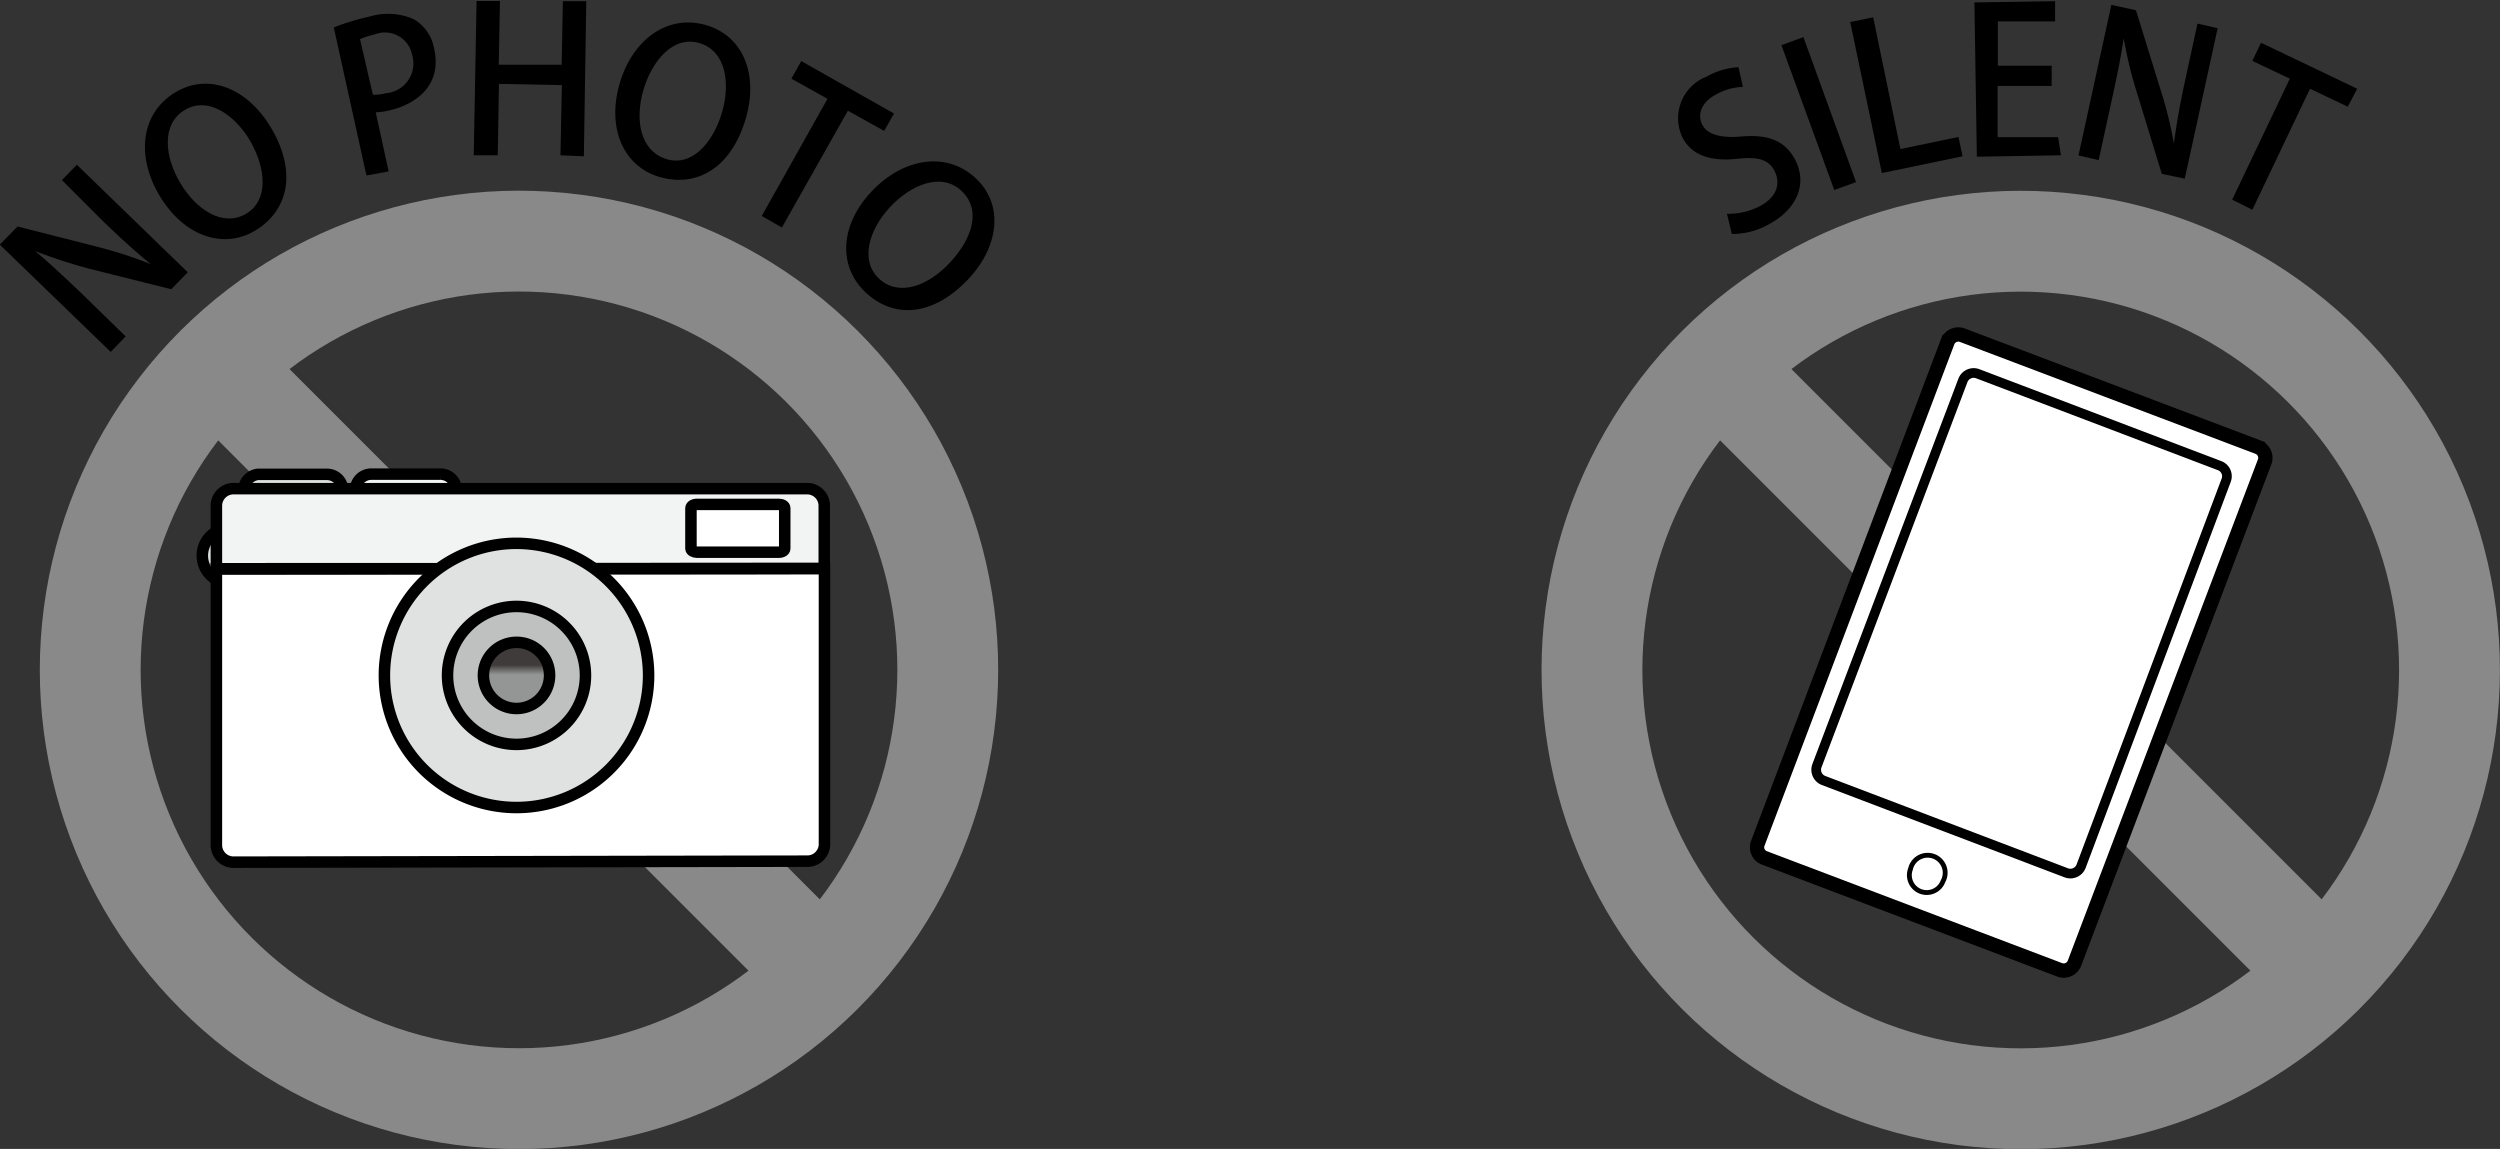 <svg xmlns="http://www.w3.org/2000/svg" xmlns:xlink="http://www.w3.org/1999/xlink" viewBox="0 0 123.96 56.97"><rect x="0" y="0" width="123.96" height="56.97" fill="#333333" stroke="none"/><defs><style>.cls-1,.cls-10,.cls-3,.cls-5,.cls-6,.cls-7{fill:none;}.cls-2{clip-path:url(#clip-path);}.cls-3{stroke:#898989;stroke-width:5px;}.cls-3,.cls-5,.cls-6,.cls-7{stroke-miterlimit:10;}.cls-4{fill:#fff;}.cls-10,.cls-5,.cls-6,.cls-7{stroke:#000;}.cls-5{stroke-width:0.71px;}.cls-6{stroke-width:0.48px;}.cls-7{stroke-width:0.24px;}.cls-8{clip-path:url(#clip-path-3);}.cls-9{fill:#dcdddd;}.cls-10{stroke-width:0.57px;}.cls-11{fill:#f2f3f3;}.cls-12{fill:#626161;}.cls-13{fill:#e0e1e1;}.cls-14{fill:#bfc0c0;}.cls-15{clip-path:url(#clip-path-6);}.cls-16{fill:url(#名称未設定グラデーション);}</style><clipPath id="clip-path" transform="translate(-6.51 -2.3)"><rect class="cls-1" x="75" width="62.36" height="62.36"/></clipPath><clipPath id="clip-path-3" transform="translate(-6.51 -2.3)"><rect class="cls-1" width="62.36" height="62.36"/></clipPath><clipPath id="clip-path-6" transform="translate(-6.51 -2.3)"><path class="cls-1" d="M30.48,35.79a1.64,1.64,0,1,0,1.64-1.64,1.64,1.64,0,0,0-1.64,1.64"/></clipPath><linearGradient id="名称未設定グラデーション" x1="-393.96" y1="700.55" x2="-392.96" y2="700.55" gradientTransform="matrix(0, 0.5, 0.5, 0, -323.37, 229.94)" gradientUnits="userSpaceOnUse"><stop offset="0" stop-color="#3f3b3a"/><stop offset="0.03" stop-color="#3f3b3a"/><stop offset="0.62" stop-color="#757474"/><stop offset="1" stop-color="#949595"/></linearGradient></defs><title>no-photo_2</title><g id="レイヤー_2" data-name="レイヤー 2"><g id="レイヤー_1-2" data-name="レイヤー 1"><g class="cls-2"><circle class="cls-3" cx="106.71" cy="35.51" r="21.26" transform="translate(-11.98 41.25) rotate(-22.5)"/></g><line class="cls-3" x1="84.87" y1="17.88" x2="115.54" y2="48.55"/><g class="cls-2"><path d="M92.93,6.61A2.87,2.87,0,0,0,91.57,7c-.8.44-.88,1.08-.64,1.51s.84.65,1.89.56c1.34-.12,2.17.19,2.68,1.11.61,1.12.23,2.42-1.28,3.24a3.68,3.68,0,0,1-1.84.48l-.24-1a3.38,3.38,0,0,0,1.67-.4c.8-.44,1-1.09.7-1.7s-.85-.73-1.83-.63c-1.22.14-2.22-.1-2.72-1A2.21,2.21,0,0,1,91.13,6.1a3.63,3.63,0,0,1,1.58-.47Z" transform="translate(-6.51 -2.3)"/><path d="M94.84,4.54l1.09-.4,2.61,7.19-1.08.39Z" transform="translate(-6.51 -2.3)"/><path d="M103.82,10.05l-4,.83L98.25,3.39l1.14-.23,1.35,6.53,2.88-.6Z" transform="translate(-6.51 -2.3)"/><path d="M108.7,10l-4.17.07-.12-7.65,4-.06,0,1-2.84,0,0,2.2,2.67,0,0,1-2.68,0,0,2.54,3,0Z" transform="translate(-6.51 -2.3)"/><path d="M114.84,11.16l-1.14-.24L112.5,7a21.58,21.58,0,0,1-.69-2.8h0c-.15,1-.34,1.93-.63,3.24l-.61,2.8-1-.23,1.63-7.47,1.22.27,1.2,3.88a20.14,20.14,0,0,1,.68,2.73h0c.13-1,.31-2,.57-3.19l.6-2.76,1,.23Z" transform="translate(-6.51 -2.3)"/><path d="M122.92,7.59l-1.87-.89-2.86,6-1-.5,2.86-6-1.86-.88.43-.9,4.77,2.28Z" transform="translate(-6.51 -2.3)"/><path class="cls-4" d="M109.37,50.06a.57.57,0,0,1-.73.33L94,44.84a.56.56,0,0,1-.33-.73l9.41-24.86a.57.57,0,0,1,.73-.33l14.66,5.55a.57.57,0,0,1,.33.73Z" transform="translate(-6.51 -2.3)"/><path class="cls-5" d="M109.37,50.06a.57.57,0,0,1-.73.33L94,44.84a.56.56,0,0,1-.33-.73l9.41-24.86a.57.57,0,0,1,.73-.33l14.66,5.55a.57.57,0,0,1,.33.73Z" transform="translate(-6.51 -2.3)"/><path class="cls-6" d="M109.7,45.25a.57.57,0,0,1-.73.33L96.93,41a.57.57,0,0,1-.33-.73l7.24-19.11a.57.57,0,0,1,.73-.33l12,4.56a.56.56,0,0,1,.32.73Z" transform="translate(-6.51 -2.3)"/><path class="cls-7" d="M102.85,46a.86.86,0,1,1-1.61-.61.87.87,0,1,1,1.61.61Z" transform="translate(-6.51 -2.3)"/></g><g class="cls-8"><circle class="cls-3" cx="32.25" cy="35.51" r="21.26" transform="translate(-17.65 12.75) rotate(-22.5)"/></g><line class="cls-3" x1="10.4" y1="17.88" x2="41.07" y2="48.55"/><path d="M15.82,15.8l-.82.84-4-1a25,25,0,0,1-2.74-.89l0,0c.74.63,1.46,1.3,2.43,2.23l2.05,2-.74.77-5.5-5.32.88-.9,3.93,1a21.06,21.06,0,0,1,2.68.87v0c-.81-.66-1.53-1.32-2.41-2.17l-2-2,.74-.76Z" transform="translate(-6.51 -2.3)"/><path d="M19.93,8.6c1.36,2.28.83,4.17-.76,5.13S15.61,14,14.42,12s-.9-4.11.78-5.12S18.8,6.72,19.93,8.6Zm-4.47,2.79c.79,1.33,2.12,2.18,3.25,1.51s1-2.24.19-3.64c-.75-1.25-2.07-2.21-3.24-1.5S14.68,10.1,15.46,11.39Z" transform="translate(-6.51 -2.3)"/><g class="cls-8"><path d="M23.06,3.66a11.5,11.5,0,0,1,1.78-.54,3.15,3.15,0,0,1,2.2.14,2.12,2.12,0,0,1,1,1.47c.4,1.81-.91,2.75-2.25,3.05a3.36,3.36,0,0,1-.65.09l.64,2.93L24.68,11ZM25,7a2.38,2.38,0,0,0,.65-.08A1.48,1.48,0,0,0,26.94,5a1.37,1.37,0,0,0-1.83-1,4.43,4.43,0,0,0-.75.24Z" transform="translate(-6.51 -2.3)"/><path d="M35.46,10.05,34.3,10l.07-3.48-3.12-.06L31.19,10,30,10l.14-7.65,1.16,0-.06,3.16,3.12,0,.06-3.15,1.16,0Z" transform="translate(-6.51 -2.3)"/><path d="M43.5,8.14c-.74,2.55-2.48,3.45-4.27,2.94s-2.64-2.4-2-4.62S39.62,3,41.5,3.54,44.11,6,43.5,8.14ZM38.41,6.77c-.43,1.49-.15,3,1.12,3.41s2.34-.78,2.79-2.34c.4-1.4.2-3-1.12-3.4S38.83,5.33,38.41,6.77Z" transform="translate(-6.51 -2.3)"/></g><path d="M50.35,8.79l-1.8-1-3.27,5.79-1-.57L47.54,7.2l-1.79-1,.49-.87,4.6,2.6Z" transform="translate(-6.51 -2.3)"/><path d="M54.57,16.09c-1.81,1.95-3.77,2-5.14.71s-1.28-3.33.29-5,3.69-2,5.13-.7S56.06,14.47,54.57,16.09Zm-3.94-3.51c-1.05,1.14-1.49,2.66-.52,3.55s2.43.36,3.53-.84,1.54-2.61.53-3.54S51.65,11.48,50.63,12.58Z" transform="translate(-6.51 -2.3)"/><g class="cls-8"><path class="cls-9" d="M23.5,26.6a.78.78,0,0,1-.78.79H19.3a.79.79,0,0,1,0-1.57h3.42a.78.78,0,0,1,.78.78" transform="translate(-6.51 -2.3)"/><path class="cls-10" d="M23.5,26.6a.78.78,0,0,1-.78.79H19.3a.79.79,0,0,1,0-1.57h3.42A.78.78,0,0,1,23.5,26.6Z" transform="translate(-6.51 -2.3)"/><path class="cls-11" d="M29.13,26.6a.78.78,0,0,1-.79.78H24.93a.79.79,0,0,1-.79-.79.78.78,0,0,1,.79-.78h3.41a.78.78,0,0,1,.79.78" transform="translate(-6.51 -2.3)"/><path class="cls-10" d="M29.13,26.6a.78.78,0,0,1-.79.78H24.93a.79.79,0,0,1-.79-.79.78.78,0,0,1,.79-.78h3.41A.78.78,0,0,1,29.13,26.6Z" transform="translate(-6.51 -2.3)"/><path class="cls-9" d="M19.25,29.67a1.36,1.36,0,1,1-1.35-1.18,1.27,1.27,0,0,1,1.35,1.18" transform="translate(-6.51 -2.3)"/><path class="cls-10" d="M19.25,29.67a1.36,1.36,0,1,1-1.35-1.18A1.27,1.27,0,0,1,19.25,29.67Z" transform="translate(-6.51 -2.3)"/><path class="cls-11" d="M47.38,27.33a.85.85,0,0,0-.88-.8H18.12a.85.85,0,0,0-.88.81V30.5H47.38Z" transform="translate(-6.51 -2.3)"/><path class="cls-10" d="M47.38,27.33a.85.85,0,0,0-.88-.8H18.12a.85.85,0,0,0-.88.81V30.5H47.38Z" transform="translate(-6.51 -2.3)"/><path class="cls-4" d="M17.24,30.5V44.24a.85.85,0,0,0,.88.81L46.5,45a.85.85,0,0,0,.89-.8V30.49Z" transform="translate(-6.51 -2.3)"/><path class="cls-10" d="M17.24,30.5V44.24a.85.85,0,0,0,.88.81L46.5,45a.85.85,0,0,0,.89-.8V30.49Z" transform="translate(-6.51 -2.3)"/><line class="cls-12" x1="40.87" y1="28.19" x2="10.73" y2="28.21"/><line class="cls-10" x1="40.87" y1="28.19" x2="10.73" y2="28.21"/><path class="cls-13" d="M38.67,35.78a6.55,6.55,0,1,1-6.55-6.54,6.56,6.56,0,0,1,6.55,6.54" transform="translate(-6.51 -2.3)"/><path class="cls-10" d="M38.67,35.78a6.55,6.55,0,1,1-6.55-6.54A6.56,6.56,0,0,1,38.67,35.78Z" transform="translate(-6.51 -2.3)"/><path class="cls-14" d="M35.54,35.79a3.42,3.42,0,1,1-3.42-3.42,3.42,3.42,0,0,1,3.42,3.42" transform="translate(-6.51 -2.3)"/><path class="cls-10" d="M35.54,35.79a3.42,3.42,0,1,1-3.42-3.42A3.42,3.42,0,0,1,35.54,35.79Z" transform="translate(-6.51 -2.3)"/></g><g class="cls-15"><rect class="cls-16" x="23.97" y="31.85" width="3.28" height="3.28"/></g><g class="cls-8"><path class="cls-10" d="M33.76,35.79a1.64,1.64,0,1,1-1.64-1.64A1.63,1.63,0,0,1,33.76,35.79Z" transform="translate(-6.51 -2.3)"/><path class="cls-4" d="M45.42,29.5c0,.1-.13.18-.29.18H41.07c-.16,0-.3-.08-.3-.18v-2c0-.11.13-.19.3-.19h4.06c.16,0,.29.08.29.18Z" transform="translate(-6.51 -2.3)"/><path class="cls-10" d="M45.42,29.5c0,.1-.13.18-.29.18H41.07c-.16,0-.3-.08-.3-.18v-2c0-.11.13-.19.3-.19h4.06c.16,0,.29.08.29.18Z" transform="translate(-6.51 -2.3)"/></g></g></g></svg>